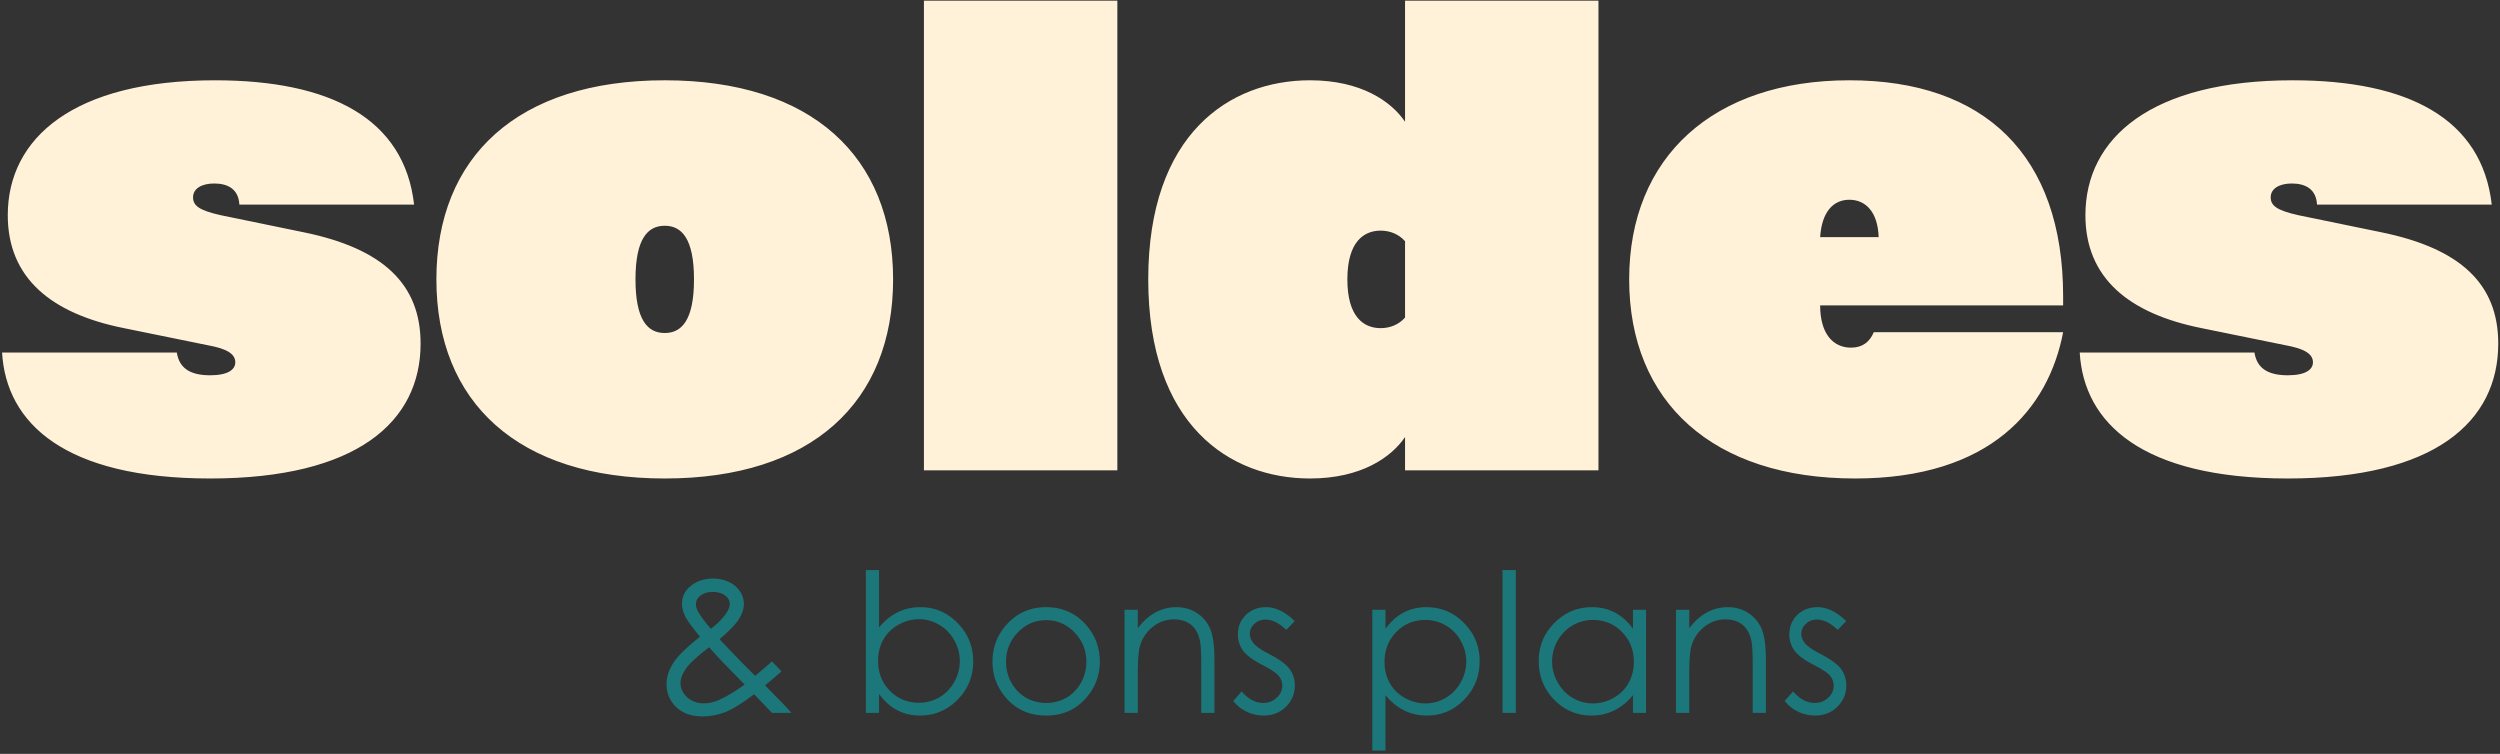 <svg xmlns="http://www.w3.org/2000/svg" width="388" height="117" fill="none" viewBox="0 0 388 117"><rect x="0" y="0" width="388" height="117" fill="#333333" stroke="none"/><path fill="#FFF2D9" d="M32.61 74.261C10.034 74.261.953 65.685.322 54.712H27.44c.378 2.396 2.018 3.532 5.17 3.532 2.776 0 3.91-.883 3.91-2.018 0-1.388-1.513-2.145-4.288-2.649l-12.99-2.649c-11.351-2.27-18.036-7.82-18.036-17.53 0-11.982 10.216-20.937 32.162-20.937 17.91 0 29.386 5.928 30.9 19.297H37.15c-.126-2.397-1.765-3.28-3.91-3.28-1.891 0-3.279.757-3.279 2.145 0 1.26.883 2.018 4.288 2.774l12.865 2.649c12.36 2.522 18.162 8.072 18.162 17.279 0 12.108-9.838 20.936-32.666 20.936M103.168 74.261c-22.828 0-35.44-11.855-35.44-30.9 0-19.045 12.612-30.9 35.44-30.9 22.828 0 35.441 11.855 35.441 30.9 0 19.045-12.613 30.9-35.441 30.9m0-22.576c2.649 0 4.54-2.018 4.54-8.324s-1.891-8.324-4.54-8.324-4.54 2.018-4.54 8.324 1.891 8.324 4.54 8.324M143.393 73V.1h30.018V73zM203.307 74.261c-12.486 0-25.099-8.324-25.099-30.9s12.613-30.9 25.099-30.9c7.946 0 12.612 3.279 14.756 6.432V.101h30.018V73h-30.018v-5.171c-2.144 3.153-6.81 6.432-14.756 6.432m10.973-23.333c1.387 0 2.774-.504 3.783-1.64V37.434c-1.009-1.135-2.396-1.64-3.783-1.64-2.649 0-5.171 1.766-5.171 7.568s2.522 7.567 5.171 7.567M287.91 74.261c-22.071 0-35.062-11.855-35.062-30.9 0-19.045 13.117-30.9 34.179-30.9 20.937 0 33.171 11.603 33.171 33.549v1.387h-37.711c0 4.414 2.018 6.558 4.793 6.558 1.765 0 2.9-.883 3.531-2.396h29.387c-2.27 11.856-11.225 22.702-32.288 22.702m-5.423-37.458h9.081c-.126-3.91-2.018-5.802-4.541-5.802-2.522 0-4.288 1.892-4.54 5.802M355.062 74.261c-22.576 0-31.657-8.576-32.288-19.549h27.117c.378 2.396 2.018 3.532 5.171 3.532 2.775 0 3.91-.883 3.91-2.018 0-1.388-1.514-2.145-4.288-2.649l-12.991-2.649c-11.351-2.27-18.036-7.82-18.036-17.53 0-11.982 10.216-20.937 32.162-20.937 17.909 0 29.386 5.928 30.9 19.297h-27.117c-.126-2.397-1.765-3.28-3.909-3.28-1.892 0-3.28.757-3.28 2.145 0 1.26.883 2.018 4.289 2.774l12.864 2.649c12.36 2.522 18.162 8.072 18.162 17.279 0 12.108-9.838 20.936-32.666 20.936"/><path fill="#1C777B" d="m119.814 102.642 1.47 1.558a71.37 71.37 0 0 1-2.544 2.161c.5.529 1.221 1.269 2.161 2.22a37.828 37.828 0 0 1 1.926 2.058h-3.013l-2.779-2.896c-1.862 1.411-3.356 2.337-4.483 2.778a9.716 9.716 0 0 1-3.572.662c-1.666 0-3.004-.475-4.014-1.426-1.009-.96-1.514-2.156-1.514-3.587 0-1.078.338-2.156 1.015-3.234.686-1.088 2.077-2.46 4.174-4.116-1.185-1.43-1.95-2.484-2.293-3.16-.333-.686-.5-1.338-.5-1.956 0-1.078.417-1.97 1.25-2.675.96-.823 2.156-1.235 3.587-1.235.901 0 1.725.181 2.469.544.745.363 1.314.853 1.706 1.47.392.608.588 1.254.588 1.94 0 .726-.255 1.5-.765 2.323-.509.814-1.514 1.857-3.013 3.131l3.278 3.44 2.249 2.249c1.078-.901 1.95-1.651 2.617-2.249m-9.482-5.057c1.049-.813 1.838-1.612 2.367-2.396.372-.558.558-1.053.558-1.485 0-.5-.245-.93-.735-1.293-.48-.363-1.122-.544-1.925-.544-.765 0-1.387.186-1.867.558-.481.373-.721.814-.721 1.324 0 .392.098.759.294 1.102.481.833 1.157 1.744 2.029 2.734m-.265 2.867c-1.832 1.382-3.033 2.484-3.601 3.307-.569.814-.853 1.568-.853 2.264 0 .823.348 1.553 1.044 2.19.696.628 1.548.941 2.558.941.764 0 1.514-.157 2.249-.47 1.156-.5 2.523-1.313 4.101-2.44l-3.528-3.617a66.918 66.918 0 0 1-1.97-2.175M134.382 110.639V88.471h2.043v8.923c.862-1.058 1.828-1.847 2.896-2.367 1.068-.529 2.239-.793 3.513-.793 2.264 0 4.195.823 5.792 2.47 1.607 1.636 2.411 3.625 2.411 5.968 0 2.312-.809 4.287-2.426 5.924-1.617 1.636-3.562 2.455-5.836 2.455-1.303 0-2.484-.28-3.542-.838-1.059-.559-1.995-1.397-2.808-2.514v2.94zm8.232-1.573a6.25 6.25 0 0 0 3.175-.838c.97-.568 1.739-1.362 2.308-2.381a6.456 6.456 0 0 0 .867-3.234c0-1.137-.289-2.22-.867-3.249-.578-1.03-1.358-1.828-2.338-2.396a5.984 5.984 0 0 0-3.116-.868c-1.127 0-2.2.29-3.219.868-1.01.568-1.789 1.337-2.338 2.308-.539.97-.808 2.063-.808 3.278 0 1.852.607 3.401 1.823 4.645 1.225 1.245 2.729 1.867 4.513 1.867M162.371 94.234c2.46 0 4.498.891 6.115 2.675 1.47 1.627 2.205 3.553 2.205 5.777 0 2.235-.779 4.19-2.337 5.866-1.549 1.666-3.543 2.499-5.983 2.499-2.45 0-4.454-.833-6.013-2.499-1.548-1.676-2.322-3.631-2.322-5.866 0-2.215.735-4.136 2.205-5.762 1.617-1.794 3.66-2.69 6.13-2.69m0 2.014c-1.706 0-3.171.632-4.396 1.896-1.225 1.264-1.837 2.793-1.837 4.586 0 1.157.279 2.235.838 3.234.558 1 1.313 1.774 2.264 2.323.95.539 1.994.808 3.131.808 1.137 0 2.18-.269 3.131-.808.95-.549 1.705-1.323 2.264-2.323a6.525 6.525 0 0 0 .838-3.234c0-1.793-.618-3.322-1.853-4.586-1.225-1.264-2.685-1.897-4.38-1.897M174.528 94.645h2.058v2.867c.823-1.098 1.734-1.916 2.734-2.455a6.67 6.67 0 0 1 3.263-.823c1.196 0 2.255.303 3.176.911a5.414 5.414 0 0 1 2.058 2.455c.441 1.029.661 2.631.661 4.807v8.232h-2.043v-7.629c0-1.843-.078-3.073-.235-3.69-.245-1.059-.706-1.852-1.382-2.382-.676-.539-1.558-.808-2.646-.808-1.245 0-2.362.412-3.352 1.235-.98.823-1.627 1.842-1.94 3.057-.196.794-.294 2.245-.294 4.352v5.865h-2.058zM200.944 96.395l-1.323 1.367c-1.098-1.069-2.171-1.603-3.219-1.603-.667 0-1.24.22-1.72.662-.471.44-.706.955-.706 1.543 0 .52.196 1.015.588 1.485.392.48 1.215 1.044 2.47 1.691 1.529.793 2.567 1.558 3.116 2.293.539.745.809 1.583.809 2.514 0 1.313-.461 2.425-1.382 3.337-.921.911-2.073 1.367-3.455 1.367a6.075 6.075 0 0 1-2.646-.603 5.746 5.746 0 0 1-2.072-1.661l1.293-1.47c1.049 1.186 2.161 1.778 3.337 1.778.823 0 1.524-.264 2.102-.793.579-.53.868-1.152.868-1.867a2.39 2.39 0 0 0-.574-1.573c-.382-.451-1.244-1.019-2.587-1.705-1.441-.745-2.421-1.48-2.94-2.205-.519-.726-.779-1.554-.779-2.485 0-1.215.412-2.224 1.235-3.028.833-.804 1.881-1.205 3.146-1.205 1.47 0 2.949.72 4.439 2.16M212.984 94.645h2.043v2.94c.813-1.117 1.749-1.955 2.808-2.513 1.058-.56 2.239-.838 3.542-.838 2.274 0 4.219.818 5.836 2.455 1.617 1.636 2.426 3.606 2.426 5.909 0 2.352-.804 4.351-2.411 5.998-1.597 1.636-3.528 2.455-5.792 2.455-1.274 0-2.445-.265-3.513-.794s-2.034-1.318-2.896-2.367v8.6h-2.043zm8.232 1.573c-1.784 0-3.288.622-4.513 1.867-1.216 1.245-1.823 2.793-1.823 4.645 0 1.216.269 2.308.808 3.278.549.971 1.328 1.74 2.338 2.308a6.507 6.507 0 0 0 3.219.853 6.057 6.057 0 0 0 3.116-.853 6.342 6.342 0 0 0 2.338-2.41c.578-1.029.867-2.107.867-3.234a6.46 6.46 0 0 0-.867-3.234c-.569-1.02-1.338-1.809-2.308-2.367a6.17 6.17 0 0 0-3.175-.853M233.196 88.471h2.058v22.168h-2.058zM255.467 94.645v15.994h-2.029v-2.749c-.862 1.049-1.832 1.838-2.91 2.367-1.068.529-2.239.794-3.513.794-2.264 0-4.2-.819-5.807-2.455-1.597-1.647-2.396-3.646-2.396-5.998 0-2.303.808-4.273 2.425-5.91 1.617-1.636 3.563-2.454 5.836-2.454 1.314 0 2.499.279 3.558.838 1.068.558 2.004 1.396 2.807 2.513v-2.94zm-8.232 1.573a6.167 6.167 0 0 0-3.175.853c-.97.558-1.745 1.347-2.323 2.367a6.547 6.547 0 0 0-.852 3.234c0 1.127.289 2.205.867 3.234.578 1.029 1.352 1.832 2.322 2.41.98.569 2.029.853 3.146.853a6.428 6.428 0 0 0 3.205-.853c1.009-.568 1.784-1.337 2.323-2.308.548-.97.823-2.062.823-3.278 0-1.852-.613-3.4-1.838-4.645-1.215-1.245-2.714-1.867-4.498-1.867M260.112 94.645h2.058v2.867c.824-1.098 1.735-1.916 2.735-2.455a6.668 6.668 0 0 1 3.263-.823c1.196 0 2.254.303 3.175.911a5.414 5.414 0 0 1 2.058 2.455c.441 1.029.662 2.631.662 4.807v8.232h-2.043v-7.629c0-1.843-.079-3.073-.236-3.69-.245-1.059-.705-1.852-1.381-2.382-.677-.539-1.559-.808-2.646-.808-1.245 0-2.362.412-3.352 1.235a5.806 5.806 0 0 0-1.941 3.057c-.196.794-.294 2.245-.294 4.352v5.865h-2.058zM286.529 96.395l-1.323 1.367c-1.098-1.069-2.171-1.603-3.22-1.603-.666 0-1.239.22-1.72.662-.47.44-.705.955-.705 1.543 0 .52.196 1.015.588 1.485.392.48 1.215 1.044 2.469 1.691 1.529.793 2.568 1.558 3.117 2.293.539.745.808 1.583.808 2.514 0 1.313-.46 2.425-1.381 3.337-.922.911-2.073 1.367-3.455 1.367a6.075 6.075 0 0 1-2.646-.603 5.758 5.758 0 0 1-2.073-1.661l1.294-1.47c1.048 1.186 2.161 1.778 3.337 1.778.823 0 1.524-.264 2.102-.793.578-.53.867-1.152.867-1.867 0-.588-.191-1.113-.573-1.573-.382-.451-1.245-1.019-2.587-1.705-1.441-.745-2.421-1.48-2.94-2.205-.52-.726-.779-1.554-.779-2.485 0-1.215.411-2.224 1.234-3.028.833-.804 1.882-1.205 3.146-1.205 1.47 0 2.95.72 4.44 2.16"/></svg>